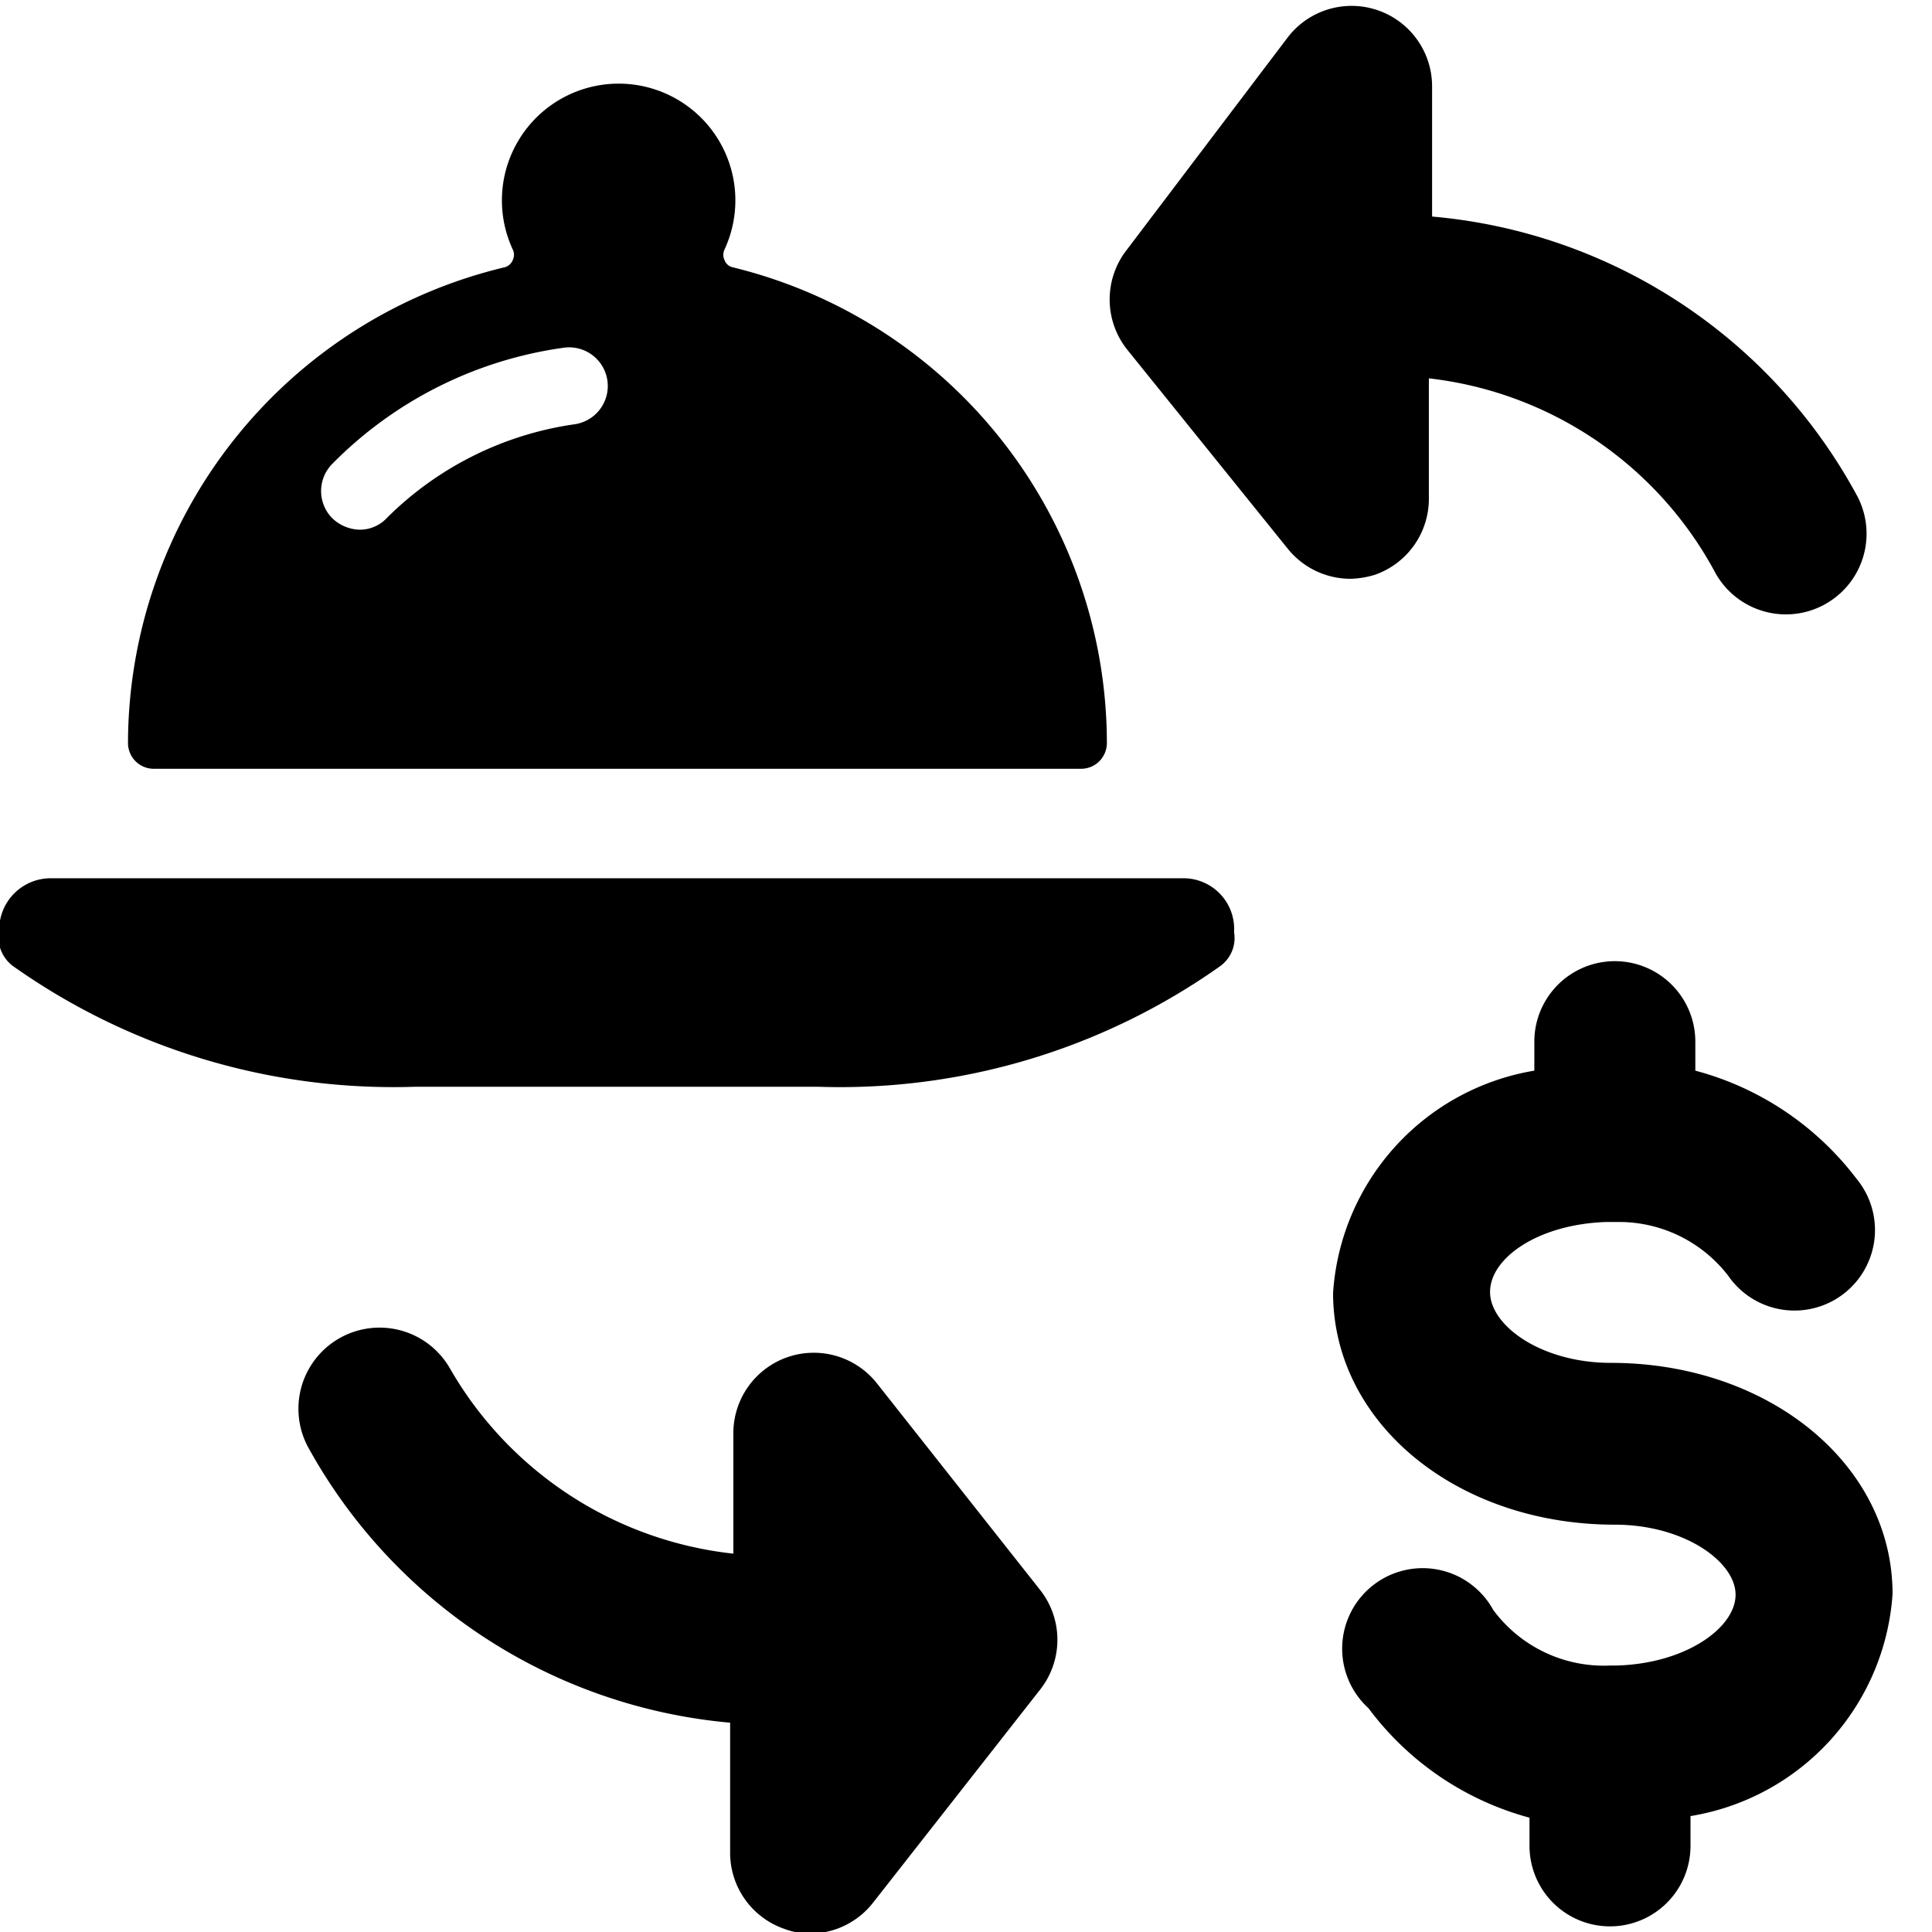 <svg xmlns="http://www.w3.org/2000/svg" viewBox="0 0 24 24"><g><path d="M10.89 17.18a1 1 0 0 0 -1.11 -0.32 1 1 0 0 0 -0.67 0.94l0 1.5A4.64 4.64 0 0 1 5.59 17a1 1 0 1 0 -1.75 1 6.66 6.66 0 0 0 5.23 3.4v1.61a1 1 0 0 0 0.67 0.95 0.92 0.92 0 0 0 0.33 0.06 1 1 0 0 0 0.78 -0.39l2.07 -2.64a1 1 0 0 0 0 -1.24Z" fill="#000000" stroke-width="1"></path><path d="M17.08 7.14a1 1 0 0 0 0.67 -0.94l0 -1.5a4.63 4.63 0 0 1 3.55 2.4 1 1 0 0 0 1.77 -0.94 6.66 6.66 0 0 0 -5.28 -3.47l0 -1.61A1 1 0 0 0 16 0.46L14 3.1a1 1 0 0 0 0 1.24l2 2.48a1 1 0 0 0 0.78 0.37 1.13 1.13 0 0 0 0.3 -0.05Z" fill="#000000" stroke-width="1"></path><path d="M23.51 19.8c0 -1.61 -1.54 -2.87 -3.5 -2.87 -0.86 0 -1.5 -0.46 -1.5 -0.88s0.59 -0.84 1.44 -0.87h0.17a1.71 1.71 0 0 1 1.35 0.67 1 1 0 1 0 1.59 -1.21 3.71 3.71 0 0 0 -2 -1.34v-0.36a1 1 0 1 0 -2 0v0.36a3 3 0 0 0 -2.5 2.76c0 1.62 1.54 2.88 3.5 2.88 0.86 0 1.5 0.46 1.5 0.87s-0.62 0.86 -1.49 0.88H20a1.71 1.71 0 0 1 -1.45 -0.69A1 1 0 1 0 17 21.22a3.69 3.69 0 0 0 2 1.36v0.35a1 1 0 0 0 2 0v-0.37a3 3 0 0 0 2.51 -2.76Z" fill="#000000" stroke-width="1"></path><path d="M14.71 10.91H0.63a0.64 0.64 0 0 0 -0.64 0.64 0.45 0.45 0 0 0 0.17 0.45 8.18 8.18 0 0 0 5 1.5h5a8.17 8.17 0 0 0 5 -1.5 0.43 0.43 0 0 0 0.17 -0.42 0.63 0.63 0 0 0 -0.62 -0.67Z" fill="#000000" stroke-width="1"></path><path d="M1.91 9.55h11.52a0.32 0.32 0 0 0 0.32 -0.32A6.09 6.09 0 0 0 9.1 3.32a0.14 0.14 0 0 1 -0.1 -0.09 0.15 0.15 0 0 1 0 -0.13 1.45 1.45 0 1 0 -2.63 0 0.15 0.15 0 0 1 0 0.13 0.15 0.15 0 0 1 -0.1 0.09 6.09 6.09 0 0 0 -4.68 5.91 0.32 0.32 0 0 0 0.32 0.32Zm2.22 -3.79A5 5 0 0 1 7 4.32a0.48 0.48 0 1 1 0.14 0.95 4.13 4.13 0 0 0 -2.33 1.16 0.46 0.46 0 0 1 -0.34 0.15 0.51 0.51 0 0 1 -0.34 -0.14 0.48 0.48 0 0 1 0 -0.68Z" fill="#000000" stroke-width="1"></path></g></svg>